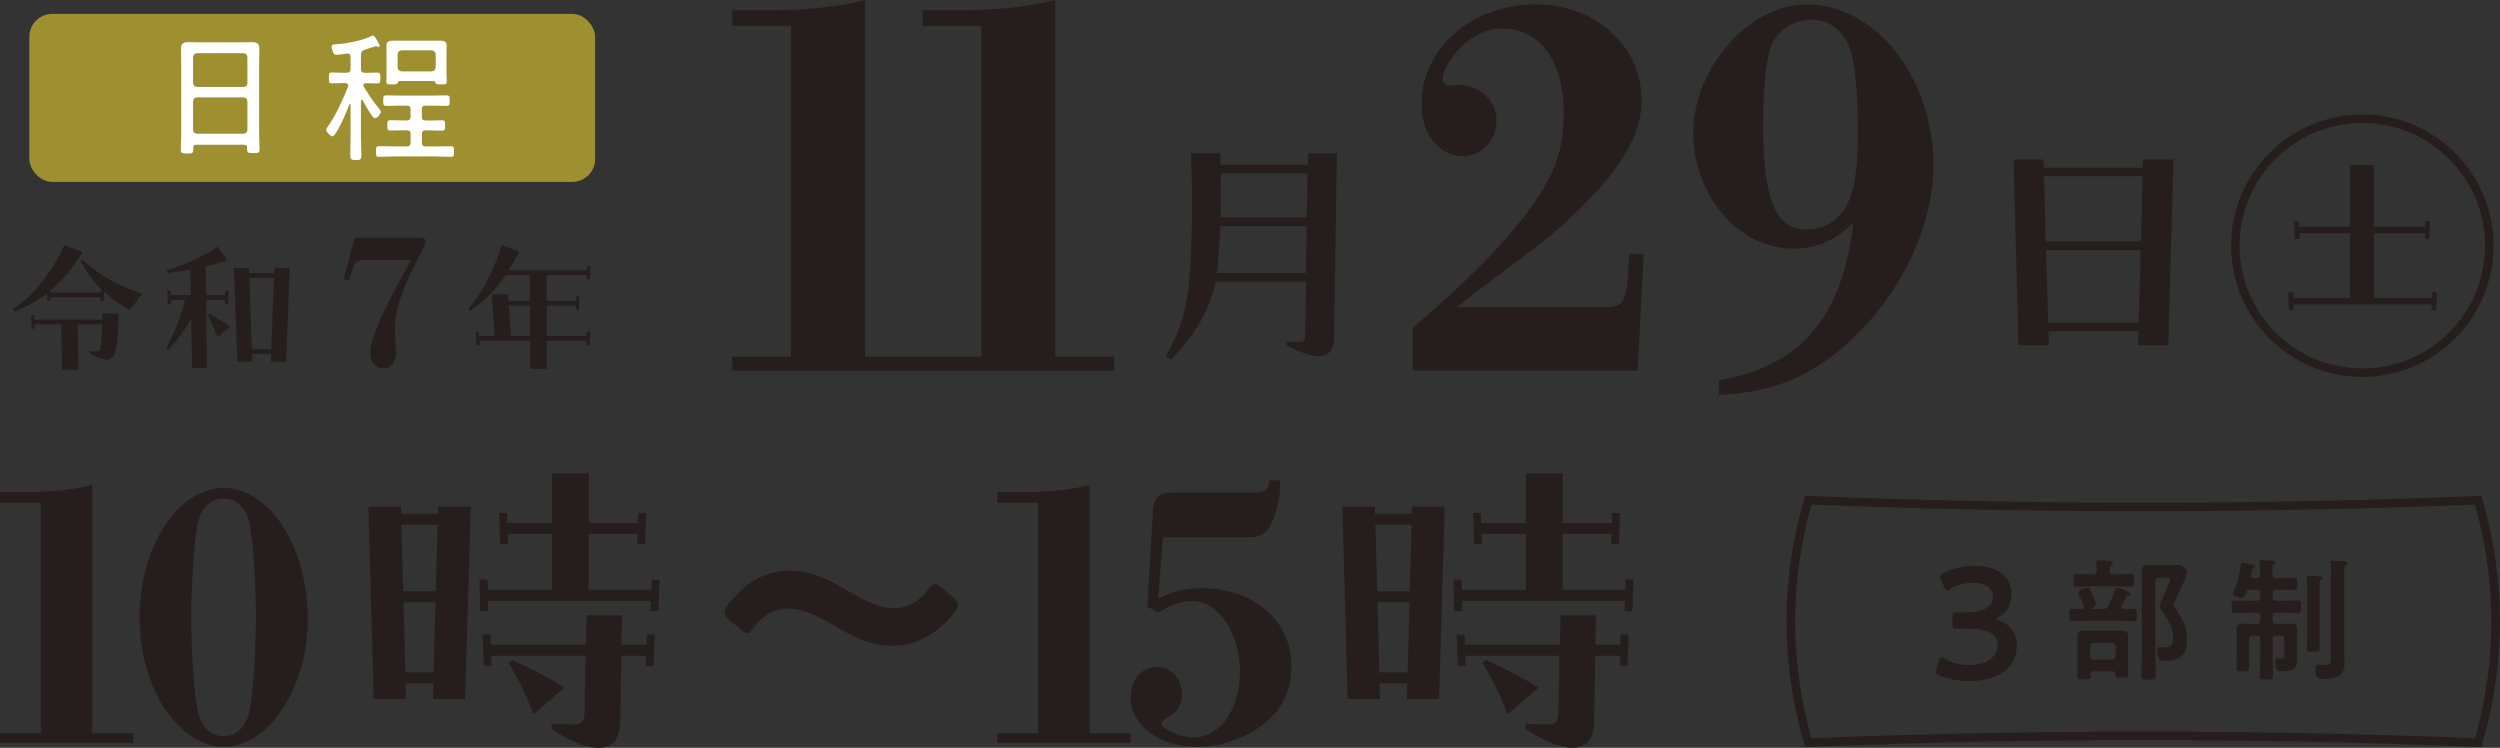 <?xml version="1.0" encoding="UTF-8"?>
<svg id="_レイヤー_2" data-name="レイヤー_2" xmlns="http://www.w3.org/2000/svg" width="103.7mm" height="31.02mm" viewBox="0 0 293.96 87.93">
  <rect x="0" y="0" width="293.96" height="87.93" fill="#333333" stroke="none"/>
  <defs>
    <style>
      .cls-1 {
        fill: #251e1c;
      }

      .cls-2 {
        fill: #9e8f30;
      }

      .cls-3 {
        fill: #fff;
      }

      .cls-4 {
        fill: none;
        stroke: #251e1c;
        stroke-miterlimit: 10;
      }
    </style>
  </defs>
  <g id="_レイヤー_6" data-name="レイヤー_6">
    <g>
      <g>
        <path class="cls-1" d="M93.01,3.03h-6.91v-1.84h5.6c3.23,0,7.7-.53,10.01-1.19v41.94h6.91v1.65h-22.52v-1.65h6.91V3.03Z"/>
        <path class="cls-1" d="M115.39,3.03h-6.91v-1.84h5.6c3.23,0,7.7-.53,10.01-1.19v41.94h6.91v1.65h-22.52v-1.65h6.91V3.03Z"/>
        <path class="cls-1" d="M137.03,41.92c2.07-3.46,2.68-6.31,2.94-10.71.26-4.56.23-9.61.07-13.2h3.43c.03.71.03,1.2.03,1.36h10.26l.03-1.33h3.4l-.32,21.8c-.03,1.58-.91,2.04-1.75,2.04-.97,0-2.39-.49-3.85-1.26v-.45c.52.03,1.1.03,1.62.03.39,0,.58-.29.58-.78l.1-6.31h-10.64c-.78,3.75-2.59,6.37-5.24,9.19l-.65-.39ZM143.07,32.11h10.48l.1-5.53h-10.16c-.06,1.42-.13,2.85-.26,4.3-.03.42-.1.84-.16,1.23ZM153.65,25.58l.1-5.21h-10.22c.03,1.65.03,3.4,0,5.21h10.13Z"/>
        <path class="cls-1" d="M192.57,43.58h-26.47v-5c5.79-5,9.35-8.49,12.25-12.05,4.15-5.07,5.53-8.3,5.53-13.3,0-5.99-2.83-9.88-7.18-9.88-2.11,0-4.08,1.05-5.6,2.96-.92,1.12-1.45,2.24-1.45,2.96,0,.46.26.79.72.79.13,0,.33,0,.66-.07h.46c2.5,0,4.48,1.84,4.48,4.21s-1.78,4.15-3.95,4.15c-2.83,0-4.87-2.57-4.87-6.12,0-6.58,5.93-11.72,13.43-11.72,7.04,0,12.44,4.87,12.44,11.32,0,3.88-2.3,7.9-7.44,12.9-2.63,2.5-3.62,3.36-10.01,8.1q-2.57,1.91-4.28,3.29h16.59c3.29,0,3.36-.07,3.69-6.25h1.71l-.72,13.69Z"/>
        <path class="cls-1" d="M202.12,44.7c9.61-1.65,14.48-7.31,15.8-18.5-2.17,2.11-4.35,3.03-7.04,3.03-6.39,0-11.78-6.19-11.78-13.63s6.45-15.08,13.36-15.08c8.1,0,14.88,8.62,14.88,18.96,0,7.04-3.82,15.14-9.81,20.61-4.54,4.21-9.22,6.12-15.41,6.32v-1.71ZM208.44,5c-.72,1.45-1.12,4.87-1.12,9.61,0,8.95,1.45,12.38,5.14,12.38,1.84,0,3.49-.92,4.48-2.5,1.05-1.71,1.51-4.28,1.51-8.69,0-5.33-.33-8.69-1.05-10.4-.86-1.98-2.44-3.09-4.41-3.09s-3.69,1.05-4.54,2.7Z"/>
        <path class="cls-1" d="M236.76,18.75h3.53l.03.97h11.65l.03-.97h3.56l-.61,21.84h-3.53l.03-1.65h-10.58l.03,1.65h-3.56l-.58-21.84ZM251.74,28.39l.19-7.67h-11.58l.19,7.67h11.19ZM251.48,37.94l.23-8.54h-11.13l.26,8.54h10.64Z"/>
      </g>
      <path class="cls-1" d="M1.51,36.36c2.39-1.63,4.42-4.04,6.05-7.54l2.14.81c-1.19,1.96-2.43,3.43-3.83,4.58l.02.18h5.96l.02-.41h.04c-.95-.92-1.78-2.01-2.46-3.32l.22-.16c2.1,1.96,4.4,3.18,7.04,4.04l-1.45,1.92c-1.08-.61-2.1-1.31-3.02-2.17l-.04,1.08h-.38l.02-.41h-5.93l.02.41h-.38l-.04-.84c-1.15.88-2.43,1.56-3.84,2.12l-.16-.27ZM3.67,37.06h.36l.02.52h7.99v-.72h1.9c.02,1.81-.11,3.32-.34,4.4-.18.81-.63,1.04-1.06,1.04-.48,0-1.31-.34-1.96-.7v-.31c.22.02.57.04.84.04.2,0,.32-.07.38-.41.13-.84.22-1.73.23-2.79h-2.89l.09,5.34h-1.94l-.09-5.34h-3.14l.02.52h-.36l-.05-1.6Z"/>
      <path class="cls-1" d="M19.52,40.94c.81-1.35,1.73-3.59,2.25-5.69h-1.67l.02.5h-.39l-.05-1.58h.39l.02.52h2.34l-.04-2.98c-.99.18-1.92.29-2.71.38l-.07-.32c1.69-.47,3.99-1.44,6.02-2.77l1.08,1.6c-.83.31-1.69.54-2.53.75l.04,3.34h2.25l.02-.52h.39l-.05,1.58h-.39l.02-.5h-2.21l.07,8.03h-1.74l-.09-5.87c-.88,1.62-1.69,2.64-2.68,3.7l-.25-.16ZM24.43,37.05l.16-.16c.95.52,1.73.99,2.48,1.53l-1.45,1.24c-.38-.88-.74-1.8-1.19-2.61ZM27.48,31.5h1.78l.04.61h2.95l.02-.61h1.8l-.43,11.03h-1.78l.04-.92h-2.26l.04.92h-1.78l-.39-11.03ZM31.9,41.05l.31-8.39h-2.89l.29,8.39h2.3Z"/>
      <path class="cls-1" d="M41.7,27.95h7.28c.89,0,1.07.09,1.07.49,0,.16-.02.23-.37.91-2.5,4.81-3.24,6.98-3.24,9.36q0,.44.07,1.49c.02.54.05,1,.05,1.24,0,1.12-.61,1.89-1.47,1.89-.91,0-1.54-.77-1.54-1.87,0-1.68,1.54-5.14,4.79-10.88h-5.16c-1.31,0-1.47.14-1.82,1.38l-.28.93h-.7l1.33-4.95Z"/>
      <path class="cls-1" d="M55.91,38.99h.41l.02.52h1.8l-.32-4.9h1.94l.05.77h2.5v-3.02h-2.86c-1.31,1.92-2.68,3.16-4.17,4.22l-.23-.22c1.67-1.99,2.89-4.28,3.95-7.53l2.05.75c-.41.83-.83,1.56-1.24,2.21h9.2l.02-.52h.38l-.05,1.6h-.38l.02-.52h-4.72v3.02h3.45l.02-.52h.38l-.05,1.6h-.38l.02-.52h-3.43v3.57h4.67l.02-.52h.41l-.05,1.6h-.41l.02-.52h-4.65v3.31h-1.96v-3.31h-5.95l.02.52h-.41l-.05-1.6ZM62.3,39.51v-3.57h-2.46l.23,3.57h2.23Z"/>
      <g>
        <path class="cls-1" d="M269.1,34.35h.55l.02.69h6.66v-7.62h-5.97l.02.69h-.55l-.07-2.13h.55l.02.69h6v-7.26h2.82v7.26h6.02l.02-.69h.53l-.07,2.13h-.53l.02-.69h-6v7.62h6.83l.02-.69h.55l-.07,2.13h-.55l.02-.69h-16.27l.02.69h-.55l-.07-2.13Z"/>
        <circle class="cls-4" cx="277.77" cy="28.89" r="14.93"/>
      </g>
      <g>
        <path class="cls-1" d="M4.81,59.13H0v-1.28h3.89c2.24,0,5.36-.37,6.96-.83v29.18h4.81v1.15H0v-1.15h4.81v-27.07Z"/>
        <path class="cls-1" d="M36.19,72.78c0,8.11-4.58,15.02-9.89,15.02s-9.89-6.92-9.89-15.21,4.49-15.21,9.89-15.21,9.89,6.92,9.89,15.39ZM23.22,61.69c-.41,2.29-.73,6.82-.73,10.9s.32,8.61.73,10.9c.37,1.92,1.51,3.07,3.07,3.07s2.7-1.14,3.07-3.07c.41-2.24.73-6.82.73-10.76,0-4.26-.27-8.61-.73-11.04-.37-1.92-1.51-3.07-3.07-3.07s-2.7,1.15-3.07,3.07Z"/>
        <path class="cls-1" d="M43.33,59.57h3.83v.83h4.33v-.83h3.87l-.67,22.61h-3.79l.04-1.83h-3.25l.04,1.83h-3.79l-.62-22.61ZM51.24,69.52l.21-7.83h-4.25l.21,7.83h3.83ZM50.99,79.06l.21-8.25h-3.75l.21,8.25h3.33ZM56.41,68.15h.92l.04,1.21h7.54v-6.58h-5.21l.04,1.21h-.92l-.13-3.66h.92l.04,1.17h5.25v-5.83h4.33v5.83h5.79v-1.17h.96l-.13,3.66h-.92l.04-1.21h-5.75v6.58h7.37l.04-1.21h.92l-.13,3.71h-.92l.04-1.21h-19.16l.04,1.21h-.96l-.08-3.71ZM56.78,74.6h.92l.04,1.21h11.16l.08-3.46h4.16l-.08,3.46h2.96l.04-1.21h.92l-.13,3.71h-.92l.04-1.21h-2.91l-.13,7.71c-.04,2.08-.87,3.12-2.54,3.12s-3.79-1.08-5.54-2.21v-.67c1,.13,1.92.13,2.67.13.87,0,1.17-.42,1.21-1.25l.12-6.83h-11.08l.04,1.21h-.92l-.13-3.71ZM59.82,77.93l.37-.33c2.12.96,4.21,2,6.2,3.25l-3.66,3.16c-.71-2-1.67-3.96-2.91-6.08Z"/>
        <path class="cls-1" d="M112.63,71.14c0,.21-.13.5-.42.88-1.83,2.33-4.29,3.91-7.2,3.91s-4.91-1.21-6.91-2.37c-1.83-1.04-3.5-2-5.45-2-1.62,0-3,.87-4,2.16-.33.46-.54.71-.79.71s-.5-.17-.88-.5l-1.17-1c-.42-.37-.62-.67-.62-.96,0-.21.12-.5.42-.87,1.79-2.37,4.16-4,7.2-4,2.79,0,5,1.25,7.04,2.46,1.75,1,3.42,1.96,5.29,1.96,1.71,0,3.04-.92,4-2.21.37-.46.58-.67.83-.67.21,0,.46.17.83.5l1.21,1.04c.42.37.62.67.62.96Z"/>
        <path class="cls-1" d="M122.08,59.13h-4.81v-1.28h3.89c2.24,0,5.36-.37,6.96-.83v29.18h4.81v1.15h-15.67v-1.15h4.81v-27.07Z"/>
        <path class="cls-1" d="M136.19,70.4c1.6-.87,3.16-1.24,5.18-1.24,6.05,0,10.49,3.85,10.49,9.16,0,2.61-1.05,4.99-2.98,6.6-2.15,1.79-5.27,2.89-8.15,2.89-4.4,0-7.79-2.52-7.79-5.82,0-2.02,1.28-3.57,3.02-3.57s3.02,1.42,3.02,3.16c0,1.37-.59,2.29-2.02,2.98-.23.14-.37.32-.37.5,0,.69,2.2,1.65,3.76,1.65,3.12,0,5.45-3.3,5.45-7.74s-2.47-8.29-5.59-8.29c-1.28,0-2.57.46-4.03,1.37l-1.28-.73.64-10.72c.05-2.15.64-2.75,2.61-2.7h9.39c1.15.04,1.65-.37,1.74-1.42h1.24c.05,1.69-.28,3.3-.82,4.63-.78,1.74-1.33,2.11-3.25,2.06h-9.71l-.55,7.24Z"/>
        <path class="cls-1" d="M157.85,59.57h3.83v.83h4.33v-.83h3.87l-.67,22.61h-3.79l.04-1.83h-3.25l.04,1.83h-3.79l-.62-22.61ZM165.77,69.52l.21-7.83h-4.25l.21,7.83h3.83ZM165.52,79.06l.21-8.25h-3.75l.21,8.25h3.33ZM170.93,68.15h.92l.04,1.21h7.54v-6.58h-5.21l.04,1.21h-.92l-.13-3.66h.92l.04,1.17h5.25v-5.83h4.33v5.83h5.79v-1.17h.96l-.13,3.66h-.92l.04-1.21h-5.75v6.58h7.37l.04-1.21h.92l-.13,3.71h-.92l.04-1.21h-19.16l.04,1.21h-.96l-.08-3.71ZM171.3,74.6h.92l.04,1.21h11.16l.08-3.46h4.16l-.08,3.46h2.96l.04-1.21h.92l-.13,3.71h-.92l.04-1.21h-2.91l-.13,7.71c-.04,2.08-.87,3.12-2.54,3.12s-3.79-1.08-5.54-2.21v-.67c1,.13,1.92.13,2.67.13.87,0,1.17-.42,1.21-1.25l.12-6.83h-11.08l.04,1.21h-.92l-.13-3.71ZM174.34,77.93l.37-.33c2.12.96,4.21,2,6.2,3.25l-3.66,3.16c-.71-2-1.67-3.96-2.91-6.08Z"/>
      </g>
      <path class="cls-1" d="M213,59.33c12.95.52,26.07.78,39.01.78s26.06-.26,39.01-.78c2.56,9.12,2.56,18.35,0,27.47-12.95-.52-26.07-.78-39.01-.78s-26.06.26-39.01.78c-2.56-9.12-2.56-18.35,0-27.47M291.77,58.3c-13.25.54-26.5.81-39.76.81s-26.5-.27-39.76-.81c-2.92,9.84-2.92,19.69,0,29.53,13.25-.54,26.5-.81,39.76-.81s26.5.27,39.76.81c2.92-9.84,2.92-19.69,0-29.53h0Z"/>
      <g>
        <path class="cls-1" d="M234.7,72.77c0,.06.09.11.28.17,1.5.51,2.16,1.61,2.16,2.97,0,2.08-1.54,4.17-5.63,4.17-1.37,0-2.67-.28-3.51-.68-.28-.13-.39-.24-.39-.43,0-.09.02-.21.07-.34l.32-.92c.09-.26.17-.39.32-.39.08,0,.19.06.36.15.68.41,1.71.73,2.91.73,2.21,0,3.32-1.15,3.32-2.33,0-1.3-1.09-1.95-3.51-1.95-.41,0-1.07.02-1.26.02-.49,0-.56-.08-.56-.55v-.84c0-.49.08-.56.56-.56.21,0,.71.02,1.07.02,2.27,0,3.12-.81,3.12-1.84s-.92-1.65-2.37-1.65c-1.03,0-1.95.3-2.63.73-.17.11-.28.17-.37.17-.13,0-.23-.11-.34-.38l-.41-.86c-.08-.17-.11-.28-.11-.37,0-.17.11-.26.37-.39,1-.53,2.31-.88,3.72-.88,3.08,0,4.34,1.56,4.34,3.25,0,1.03-.41,2.18-1.58,2.8-.15.07-.24.15-.24.21Z"/>
        <path class="cls-1" d="M247.27,71.6c.33,0,.45-.06.63-.34.31-.67.56-1.25.83-1.94.03-.11.09-.25.22-.25s.75.3.92.37c.34.14.64.24.64.41s-.14.17-.28.19c-.11,0-.17.03-.23.13-.19.36-.36.72-.53,1.08-.02.05-.03.09-.03.14,0,.14.11.22.24.22.41,0,.81-.03,1.22-.03.38,0,.36.17.36.74s0,.72-.36.72c-.53,0-1.08-.05-1.61-.05h-3.98c-.53,0-1.06.05-1.61.05-.36,0-.36-.16-.36-.72s-.02-.74.36-.74.75.03,1.13.03c.14-.02.22-.08.22-.22,0-.05-.02-.08-.02-.13-.16-.44-.34-.86-.55-1.28-.05-.09-.11-.2-.11-.3,0-.33.92-.61,1.06-.61.28,0,.41.39.66.97.02.03.03.08.06.14.11.25.31.72.31.88,0,.22-.31.34-.49.41-.03.02-.05.05-.05.08,0,.05.03.06.08.06h1.27ZM248.51,67.53h.52c.52,0,1.05-.03,1.57-.03.37,0,.34.19.34.74s.02.74-.34.74c-.53,0-1.05-.03-1.57-.03h-3.32c-.52,0-1.03.03-1.55.03-.37,0-.36-.14-.36-.74,0-.56-.02-.74.34-.74.53,0,1.05.03,1.56.03h.41c.3,0,.41-.11.44-.41,0-.28-.02-.58-.06-.86v-.16c0-.19.13-.22.27-.22.3,0,.94.05,1.24.09.17.02.45.03.45.22,0,.11-.09.17-.19.23-.2.14-.2.35-.19.69,0,.3.14.41.44.41ZM248.45,78.93h-2.3c-.27,0-.34.11-.36.35,0,.09.02.17.02.25,0,.35-.17.35-.8.35-.52,0-.75,0-.75-.33,0-.36.03-.72.03-1.08v-2.69c0-.33-.02-.64-.02-.97,0-.56.39-.67.89-.67.33,0,.67.03,1.02.03h2.18c.33,0,.67-.03,1-.03.48,0,.89.11.89.67,0,.33-.03.64-.03.97v2.51c0,.33.03.84.03,1.06,0,.34-.22.33-.78.33-.66,0-.75,0-.74-.45,0-.2-.09-.28-.28-.28ZM248.32,77.57c.27,0,.41-.16.44-.42v-1.14c-.03-.27-.17-.42-.44-.42h-2.11c-.27,0-.44.16-.44.42v1.14c0,.27.17.42.44.42h2.11ZM253.87,67.92c-.3,0-.44.13-.44.42v8.78c0,.77.05,1.52.05,2.29,0,.5-.16.5-.85.5-.63,0-.83,0-.83-.5,0-.77.03-1.52.03-2.29v-8.56c0-.44-.02-.89-.02-1.35,0-.64.34-.78.92-.78.41,0,.83.03,1.25.03h1.14c.33,0,.66-.03.97-.03.66,0,1.06.53,1.06.86,0,.52-1.21,2.94-1.5,3.55-.03.09-.09.2-.09.3,0,.14.16.33.24.44.83,1.14,1.36,2.14,1.36,3.6,0,1.74-.72,2.52-2.46,2.52-.2,0-.56,0-.72-.14-.22-.2-.34-.85-.34-1.14,0-.24.11-.33.34-.33.22,0,.42.03.64.03.77,0,.91-.52.91-1.17,0-1.19-.71-2.24-1.35-3.19-.09-.14-.22-.3-.22-.47,0-.09.06-.28.09-.38.33-.69.77-1.83,1.08-2.58.03-.06.05-.16.05-.22,0-.19-.27-.19-.39-.19h-.94Z"/>
        <path class="cls-1" d="M267.67,67.96h.81c.48,0,.97-.03,1.36-.03.28,0,.28.17.28.74,0,.53,0,.7-.28.7-.3,0-.88-.03-1.36-.03h-.81c-.3,0-.44.13-.44.44v.42c0,.31.14.44.44.44h.78c.56,0,1.13-.03,1.69-.03.42,0,.41.19.41.74s.02.74-.39.74c-.58,0-1.14-.05-1.71-.05h-.78c-.3,0-.44.14-.44.44v.44c0,.31.14.44.44.44h.44c.39,0,.78-.03,1.17-.03.47,0,.84.06.84.63,0,.3-.03.66-.03,1.11v1.57c0,.3.03.58.03.88,0,1.22-.67,1.41-1.74,1.41-.64,0-.83-.19-.83-1.03,0-.19,0-.45.22-.45.06,0,.27.02.42.02.42,0,.41-.2.41-.74v-1.55c0-.31-.13-.44-.44-.44h-.5c-.3,0-.44.13-.44.44v1.86c0,.8.05,1.6.05,2.41,0,.44-.14.45-.77.45s-.77-.02-.77-.47c0-.8.03-1.6.03-2.4v-1.86c0-.31-.13-.44-.42-.44h-.47c-.3,0-.42.13-.42.44v1.75c0,.52.02,1.05.02,1.56,0,.47-.14.47-.75.47s-.75.02-.75-.45c0-.53.02-1.05.02-1.58v-1.82c0-.45-.02-.83-.02-1.14,0-.55.34-.63.81-.63.39,0,.78.03,1.17.03h.39c.3,0,.42-.13.42-.44v-.44c0-.3-.13-.44-.42-.44h-.85c-.56,0-1.13.05-1.71.05-.41,0-.39-.22-.39-.74,0-.55-.02-.74.41-.74.56,0,1.13.03,1.69.03h.85c.3,0,.42-.13.42-.44v-.42c0-.31-.13-.44-.42-.44h-.71c-.31,0-.45.08-.56.37-.14.35-.19.61-.47.61-.22,0-1.03-.25-1.03-.5,0-.08.11-.34.16-.42.39-.89.64-2.02.75-2.99.02-.09.02-.24.2-.24.06,0,.72.11.81.14.44.09.64.14.64.3,0,.13-.13.17-.22.22-.13.06-.13.16-.24.72,0,.03-.02.08-.02.11,0,.22.17.3.36.3h.31c.3,0,.42-.13.42-.44v-.42c0-.3-.02-.58-.05-.88,0-.05-.02-.11-.02-.16,0-.19.14-.2.28-.2.22,0,.97.05,1.22.08.14,0,.37.02.37.2,0,.09-.08.13-.17.2-.16.13-.17.3-.17.64v.47s-.02.06-.02.09c.03.3.16.41.44.41ZM271.29,69.1c0-.36,0-.74-.05-1.08-.02-.05-.02-.09-.02-.14,0-.17.14-.19.27-.19.19,0,1.17.08,1.38.09.11.02.25.05.25.19,0,.11-.14.17-.22.24-.16.11-.17.25-.17.8v5.35c0,.61.03,1.21.03,1.82,0,.45-.14.47-.75.47s-.75-.02-.75-.45c0-.61.03-1.22.03-1.83v-5.26ZM274.09,67.27c0-.34,0-.71-.05-1-.02-.05-.02-.09-.02-.13,0-.19.14-.2.28-.2.28,0,1.02.05,1.35.06.13.02.39.02.39.2,0,.11-.13.17-.22.23-.16.13-.17.31-.17.94v9.55c0,.38.03.75.03,1.11,0,1.63-1.19,1.8-2.54,1.8-.52,0-.91-.02-.91-1.19,0-.23.02-.5.33-.5.19,0,.42.05.8.05.72,0,.72-.22.72-1.14v-9.78Z"/>
      </g>
      <g>
        <rect class="cls-2" x="3.45" y="1.63" width="66.53" height="19.76" rx="2.7" ry="2.7"/>
        <path class="cls-3" d="M29.05,17.33c0-.23-.12-.31-.33-.31h-5.66c-.23,0-.33.08-.33.31v.26c0,.41-.13.46-.73.46s-.74-.05-.74-.46c0-.61.05-1.24.05-1.85V7.26c0-.49-.03-.99-.03-1.48,0-.63.22-.83.83-.83.45,0,.87.03,1.3.03h4.96c.43,0,.86-.03,1.27-.03.73,0,.86.26.86.94,0,.35-.03.79-.03,1.37v8.43c0,.63.05,1.25.05,1.86,0,.41-.16.45-.74.45s-.73-.03-.73-.45v-.23ZM28.64,10.22c.28-.03.45-.18.45-.46v-3.05c-.03-.28-.16-.43-.45-.46h-5.48c-.3.03-.43.18-.46.46v3.05c.03.28.16.43.46.46h5.48ZM22.7,15.26c.03.28.16.43.46.46h5.48c.28-.03.45-.18.45-.46v-3.35c-.03-.28-.16-.43-.45-.46h-5.48c-.3.03-.43.18-.46.46v3.35Z"/>
        <path class="cls-3" d="M42.54,11.74c-.06,0-.08.07-.1.13v4.22c0,.73.05,1.45.05,2.18,0,.48-.12.55-.66.55-.51,0-.64-.07-.64-.56,0-.73.03-1.44.03-2.16v-3.76c0-.08-.05-.1-.06-.1-.02,0-.05,0-.08.05-.2.54-1.5,3.74-2,3.74-.2,0-.73-.51-.73-.76,0-.13.08-.25.17-.35.91-1.24,1.83-3.28,2.41-4.74.02-.05.02-.08.02-.13,0-.2-.17-.26-.33-.28h-.35c-.45,0-.87.03-1.27.03-.33,0-.33-.2-.33-.64s0-.64.33-.64c.4,0,.83.03,1.27.03h.49c.33,0,.46-.13.46-.46v-1.4c0-.21-.08-.4-.33-.4h-.1c-.31.05-.92.15-1.24.15-.25,0-.33-.13-.41-.35-.07-.17-.15-.41-.15-.58,0-.31.23-.3.61-.31,1.14-.07,3.05-.45,4.08-.96.05-.03.13-.07.18-.07.23,0,.79,1.14.79,1.19,0,.07-.05.15-.16.15-.03,0-.1-.02-.13-.03-.05-.02-.13-.05-.18-.05-.07,0-.15.05-.22.07-.35.12-.73.23-1.09.35-.33.1-.4.23-.43.58v1.67c0,.33.15.46.46.46h.22c.44,0,.87-.03,1.29-.03.31,0,.31.22.31.64s0,.64-.31.64c-.41,0-.84-.03-1.29-.03h-.12c-.15.02-.28.07-.28.23,0,.07.02.12.05.17.56.92,1.01,1.62,1.7,2.47.08.1.31.35.31.48,0,.23-.4.77-.68.77-.17,0-.28-.18-.36-.3-.45-.63-.74-1.14-1.09-1.8-.03-.03-.06-.07-.12-.07ZM50.43,14.17c.51,0,1.04-.03,1.55-.03.38,0,.36.2.36.61s.02.61-.36.61c-.51,0-1.04-.03-1.55-.03h-.36c-.33,0-.46.13-.46.46v.97c0,.33.13.46.46.46h1.09c.63,0,1.24-.03,1.86-.03.36,0,.36.16.36.61,0,.48,0,.64-.36.64-.63,0-1.24-.05-1.86-.05h-4.72c-.63,0-1.26.05-1.88.05-.35,0-.36-.18-.36-.63s.02-.63.36-.63c.63,0,1.25.03,1.88.03h1.38c.33,0,.46-.13.46-.46v-.97c0-.33-.13-.46-.46-.46h-.35c-.53,0-1.06.03-1.58.03-.36,0-.35-.22-.35-.61s-.02-.61.36-.61c.53,0,1.04.03,1.57.03h.36c.31,0,.45-.13.45-.44v-.84c0-.33-.13-.46-.45-.46h-.64c-.58,0-1.17.03-1.77.03-.36,0-.36-.18-.36-.61s0-.63.36-.63c.59,0,1.19.03,1.77.03h3.55c.59,0,1.19-.03,1.78-.03.35,0,.36.2.36.63s-.02.61-.36.61c-.59,0-1.19-.03-1.78-.03h-.68c-.33,0-.46.13-.46.46v.84c0,.31.13.44.46.44h.36ZM50.97,9.52h-3.96c-.15.02-.2.08-.26.25-.05.13-.17.15-.63.15-.53,0-.69,0-.69-.31s.02-.63.02-.94v-2.47c0-.26-.02-.55-.02-.81,0-.51.33-.61.77-.61h5.56c.4,0,.76.08.76.56,0,.28-.02.58-.02.86v2.47c0,.22.03.79.03.94,0,.31-.18.31-.69.31-.43,0-.56-.02-.61-.15-.07-.15-.1-.23-.26-.25ZM50.77,8.39c.28-.03.43-.18.46-.46v-1.55c-.03-.28-.18-.43-.46-.46h-3.56c-.28.03-.43.18-.46.46v1.55c.03.28.18.43.46.46h3.56Z"/>
      </g>
    </g>
  </g>
</svg>